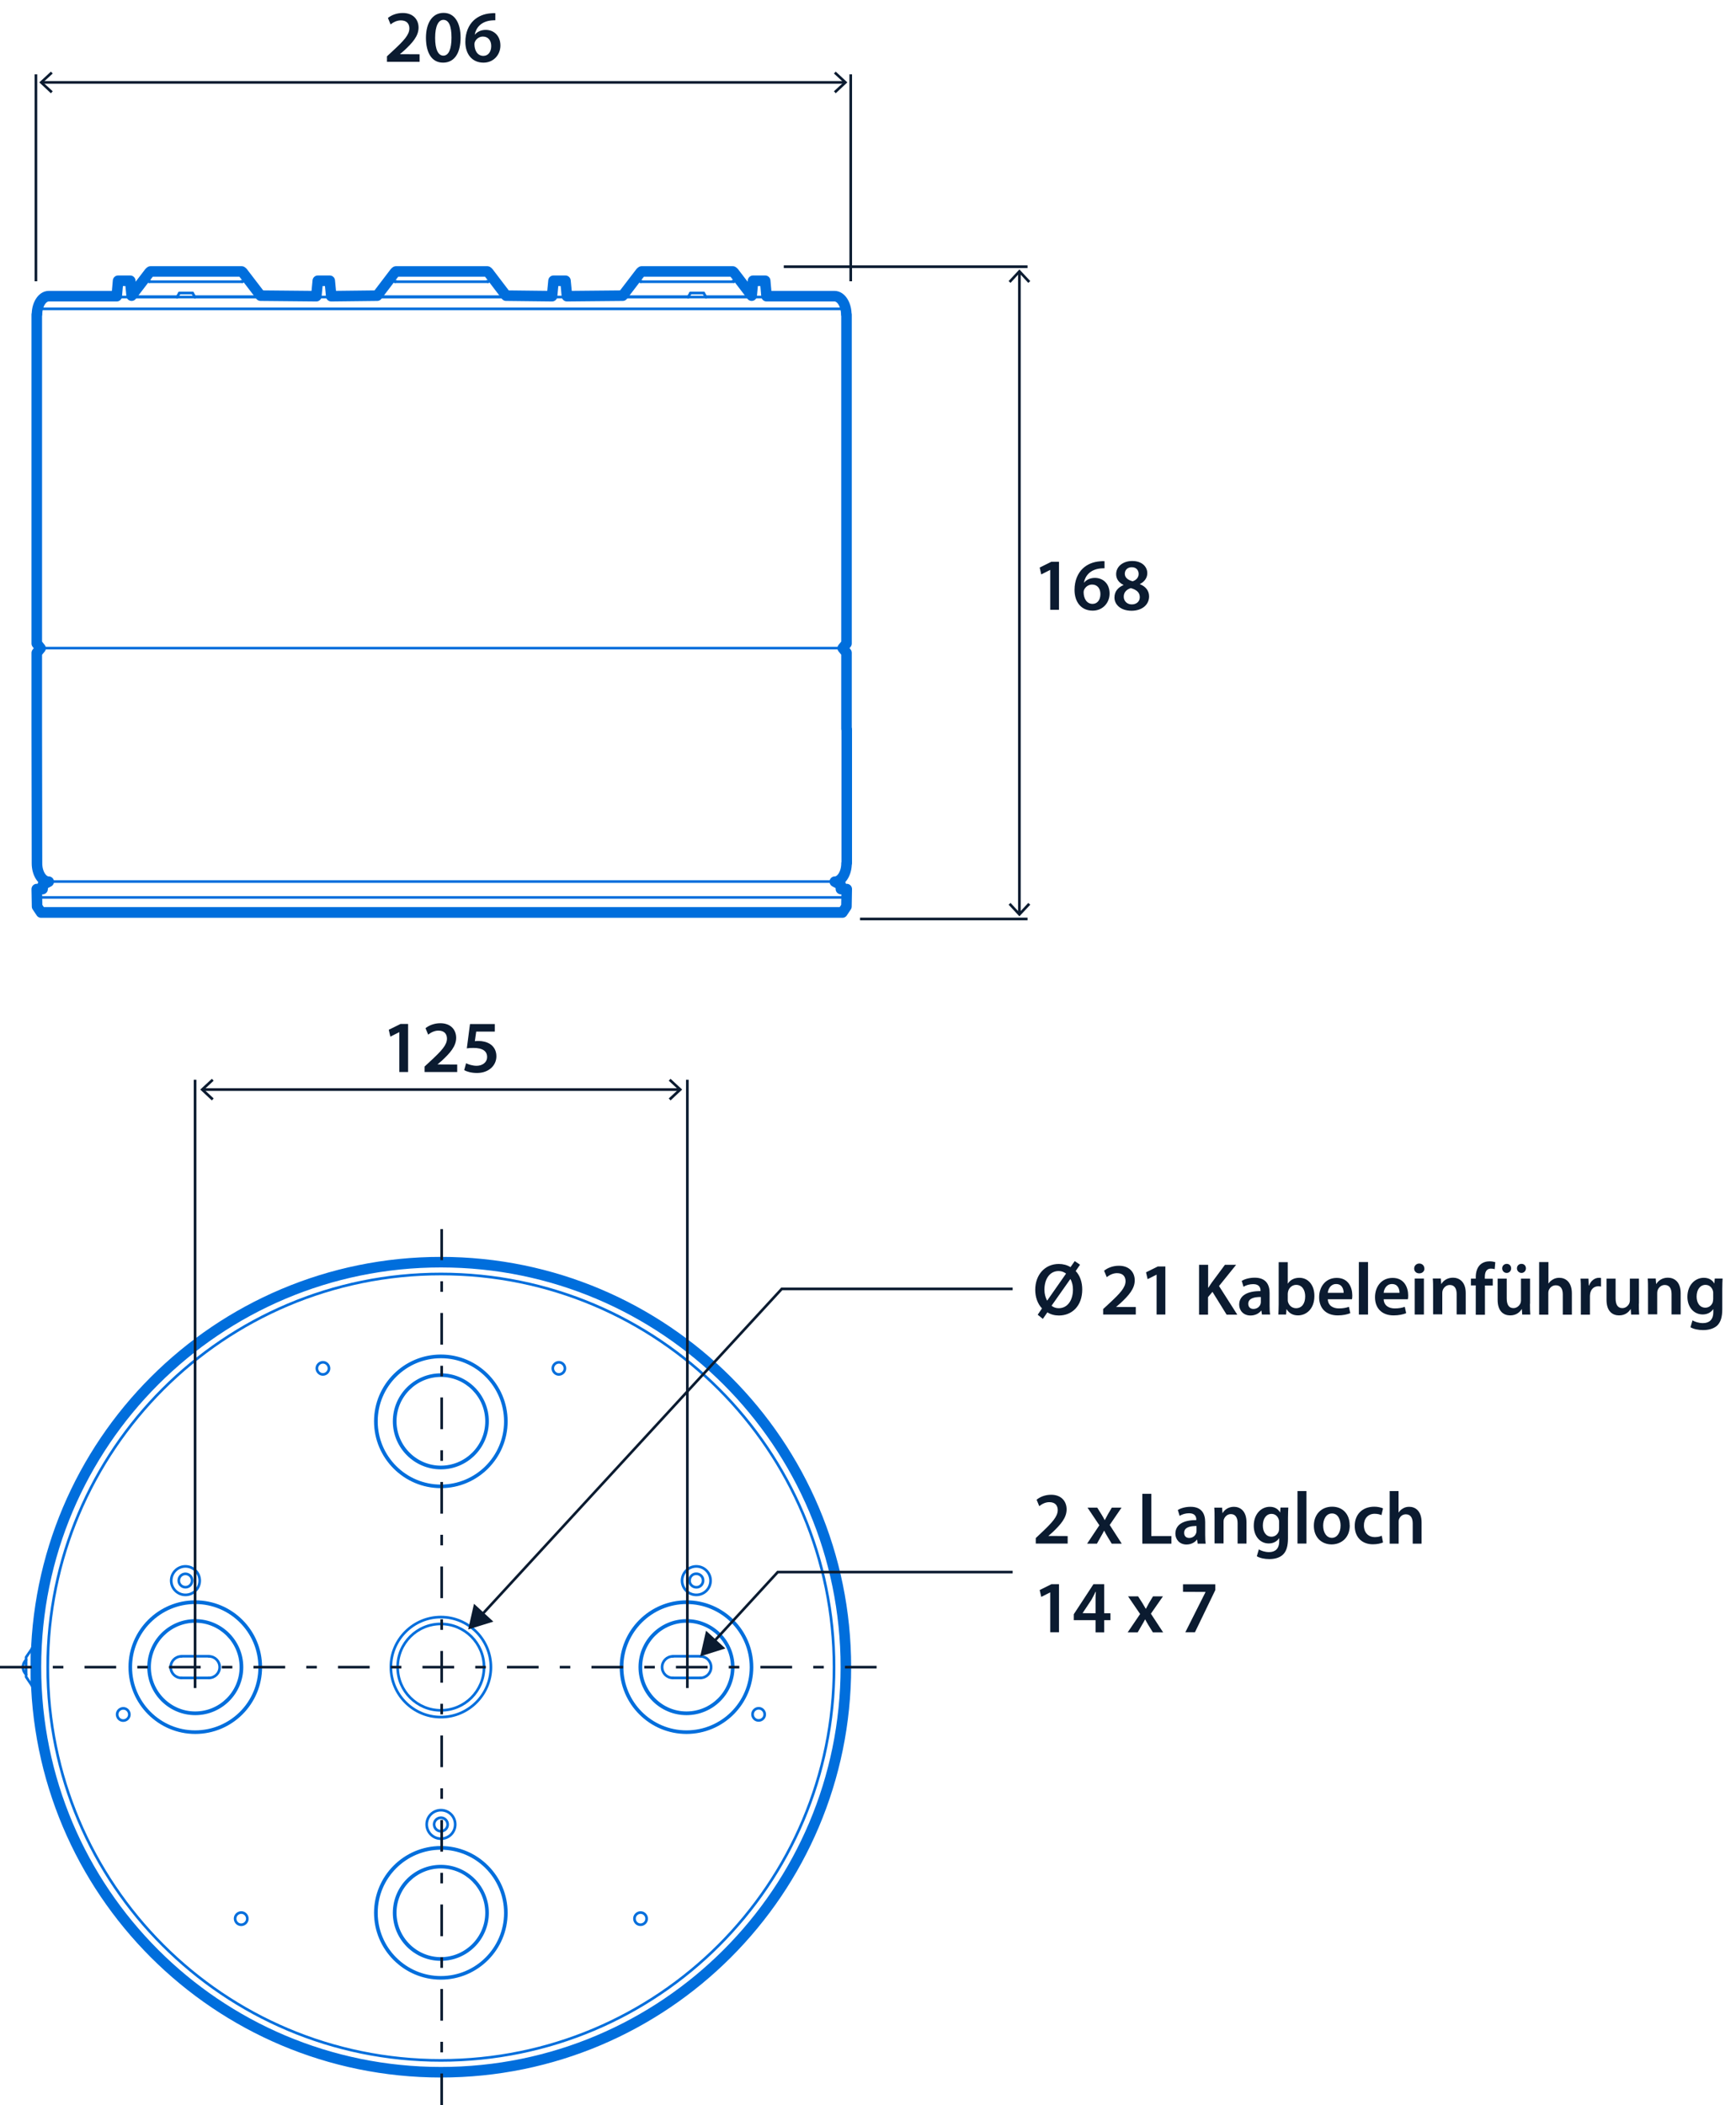 <?xml version='1.0' encoding='UTF-8'?>
<svg xmlns="http://www.w3.org/2000/svg" id="ARTWORK" viewBox="0 0 164.37 199.3" width="164.37" height="199.3">
  <defs>
    <style>.cls-1,.cls-2,.cls-3,.cls-4,.cls-5{fill:none;}.cls-1,.cls-5{stroke:#006edc;stroke-linecap:round;stroke-linejoin:round;}.cls-2,.cls-3{stroke-miterlimit:3.86;}.cls-2,.cls-3,.cls-4{stroke:#0b1b30;}.cls-2,.cls-3,.cls-4,.cls-5{stroke-width:.25px;}.cls-6{fill:#0b1b30;}.cls-3{stroke-dasharray:0 0 0 0 3 2 1 2;}</style>
  </defs>
  <path class="cls-1" d="m80.15,69.01v-7.21l-.36-.44.36-.44v-31.13h-.02c0-.97-.5-1.75-1.11-1.75h-6.44l-.13-1.46h-1.15l-.13,1.41-1.7-2.22-.09-.07h-8.63l-.09.07-1.7,2.22-5.28.05-.14-1.46h-1.13l-.14,1.46-4.35-.05-1.69-2.22-.09-.07h-8.65l-.09.07-1.69,2.22-4.35.05-.14-1.46h-1.13l-.14,1.46-5.28-.05-1.7-2.22-.09-.07h-8.63l-.09.07-1.7,2.22-.13-1.41h-1.15l-.13,1.46h-6.44c-.61,0-1.11.78-1.11,1.74h-.02v31.14l.36.45-.36.44v6.98l.02,12.94c0,.96.5,1.74,1.11,1.74l-.56.3-.02.4h-.55l.03,1.65.38.57h75.87l.38-.57.03-1.65h-.55l-.02-.4-.56-.3c.61,0,1.11-.78,1.11-1.74h.02v-12.71Z"/>
  <polyline class="cls-5" points="80.15 78.56 80.15 78.53 80.13 78.45 80.13 78.31 80.13 78.12 80.11 77.9 80.11 77.65 80.11 77.37 80.11 77.08 80.11 76.78 80.11 76.5 80.11 76.25 80.13 76.03 80.13 75.84 80.13 75.7 80.15 75.62 80.15 75.59"/>
  <line class="cls-5" x1="69.48" y1="26.67" x2="60.66" y2="26.67"/>
  <line class="cls-5" x1="71.18" y1="28.09" x2="66.83" y2="28.09"/>
  <line class="cls-5" x1="65.16" y1="28.09" x2="58.95" y2="28.09"/>
  <line class="cls-5" x1="22.95" y1="26.67" x2="14.13" y2="26.67"/>
  <line class="cls-5" x1="24.65" y1="28.09" x2="18.45" y2="28.09"/>
  <line class="cls-5" x1="16.78" y1="28.09" x2="12.43" y2="28.09"/>
  <line class="cls-5" x1="46.22" y1="26.67" x2="37.38" y2="26.67"/>
  <line class="cls-5" x1="47.91" y1="28.09" x2="35.7" y2="28.09"/>
  <path class="cls-5" d="m60.74,26.64s-.06.01-.09.03"/>
  <path class="cls-5" d="m69.49,26.66s-.06-.04-.1-.04"/>
  <path class="cls-5" d="m58.87,28.11s.06-.01.09-.03"/>
  <path class="cls-5" d="m71.17,28.09s.06.04.1.04"/>
  <path class="cls-5" d="m14.21,26.64s-.06.01-.09.03"/>
  <path class="cls-5" d="m22.95,26.67s-.05-.03-.09-.03"/>
  <path class="cls-5" d="m12.34,28.11s.06-.01.09-.03"/>
  <path class="cls-5" d="m24.65,28.08s.05.03.09.03"/>
  <path class="cls-5" d="m37.49,26.64s-.06.01-.09.03"/>
  <path class="cls-5" d="m46.21,26.67s-.05-.03-.09-.03"/>
  <path class="cls-5" d="m35.61,28.11s.06-.01.09-.03"/>
  <path class="cls-5" d="m47.91,28.08s.05.03.09.03"/>
  <line class="cls-5" x1="79.03" y1="28.12" x2="4.58" y2="28.12"/>
  <line class="cls-5" x1="80.15" y1="29.24" x2="3.46" y2="29.24"/>
  <line class="cls-5" x1="79.79" y1="61.36" x2="3.82" y2="61.36"/>
  <line class="cls-5" x1="79.02" y1="83.46" x2="4.59" y2="83.46"/>
  <line class="cls-5" x1="18.24" y1="27.74" x2="16.98" y2="27.74"/>
  <path class="cls-5" d="m16.98,27.76c-.08.12-.15.24-.21.37"/>
  <path class="cls-5" d="m18.45,28.13c-.06-.13-.13-.25-.21-.37"/>
  <line class="cls-5" x1="66.63" y1="27.74" x2="65.37" y2="27.74"/>
  <path class="cls-5" d="m65.37,27.76c-.08.12-.15.24-.21.37"/>
  <path class="cls-5" d="m66.84,28.13c-.06-.13-.13-.25-.21-.37"/>
  <polyline class="cls-5" points="43.21 86.38 43.1 86.49 40.5 86.49 40.39 86.38"/>
  <line class="cls-5" x1="80.15" y1="84.96" x2="3.46" y2="84.96"/>
  <polyline class="cls-5" points="79.74 86.38 80.11 86.02 3.49 86.02 3.87 86.38"/>
  <line class="cls-5" x1="80.15" y1="78.53" x2="80.15" y2="78.53"/>
  <line class="cls-5" x1="80.15" y1="75.63" x2="80.15" y2="75.63"/>
  <polygon class="cls-5" points="3.04 156.06 2.47 156.89 2.47 158.75 3.04 159.6 3.15 159.6 3.4 159.6 3.4 156.06 3.15 156.06 3.04 156.06"/>
  <path class="cls-1" d="m3.4,157.83c0,21.18,17.16,38.34,38.34,38.35,21.18,0,38.34-17.16,38.35-38.34,0-21.18-17.16-38.34-38.34-38.35-21.18,0-38.34,17.16-38.35,38.34"/>
  <path class="cls-5" d="m40.4,172.72c0,.74.6,1.35,1.35,1.35s1.35-.6,1.35-1.35-.6-1.35-1.35-1.35-1.35.6-1.35,1.35"/>
  <path class="cls-5" d="m64.58,149.64c0,.74.6,1.35,1.35,1.35.74,0,1.35-.6,1.35-1.35,0-.74-.6-1.35-1.35-1.35-.74,0-1.35.6-1.35,1.35"/>
  <path class="cls-5" d="m16.21,149.64c0,.74.6,1.35,1.35,1.35.74,0,1.35-.6,1.35-1.35,0-.74-.6-1.35-1.35-1.35-.74,0-1.35.6-1.35,1.35"/>
  <path class="cls-5" d="m17.18,156.81c-.56,0-1.02.45-1.02,1.02,0,.56.45,1.02,1.02,1.02"/>
  <line class="cls-5" x1="19.79" y1="158.85" x2="17.17" y2="158.85"/>
  <path class="cls-5" d="m19.78,158.85c.56,0,1.02-.45,1.02-1.02,0-.56-.45-1.02-1.02-1.02"/>
  <line class="cls-5" x1="17.17" y1="156.8" x2="19.79" y2="156.8"/>
  <path class="cls-5" d="m63.71,156.81c-.56,0-1.02.45-1.02,1.02s.45,1.02,1.02,1.02"/>
  <line class="cls-5" x1="66.32" y1="158.85" x2="63.7" y2="158.85"/>
  <path class="cls-5" d="m66.31,158.85c.56,0,1.02-.45,1.02-1.02s-.45-1.02-1.02-1.02"/>
  <line class="cls-5" x1="63.7" y1="156.8" x2="66.32" y2="156.8"/>
  <path class="cls-5" d="m22.81,157.83c0-2.39-1.94-4.33-4.32-4.33-2.39,0-4.33,1.94-4.33,4.32s1.94,4.33,4.32,4.33c2.39,0,4.33-1.94,4.33-4.32"/>
  <path class="cls-5" d="m22.91,157.83c0-2.44-1.98-4.42-4.42-4.42-2.44,0-4.42,1.98-4.42,4.42s1.98,4.42,4.42,4.42,4.42-1.98,4.42-4.42"/>
  <path class="cls-5" d="m12.38,157.83c0,3.37,2.73,6.11,6.1,6.11s6.11-2.73,6.11-6.1-2.73-6.11-6.1-6.11c-3.37,0-6.11,2.73-6.11,6.1"/>
  <path class="cls-5" d="m12.29,157.83c0,3.42,2.78,6.2,6.2,6.2,3.42,0,6.2-2.78,6.2-6.2,0-3.42-2.78-6.2-6.2-6.2-3.42,0-6.2,2.78-6.2,6.2"/>
  <path class="cls-5" d="m58.8,157.83c0,3.42,2.78,6.2,6.2,6.2,3.42,0,6.2-2.78,6.2-6.2,0-3.42-2.78-6.2-6.2-6.2-3.42,0-6.2,2.78-6.2,6.2"/>
  <path class="cls-5" d="m35.54,181.09c0,3.42,2.78,6.2,6.2,6.2,3.42,0,6.2-2.78,6.2-6.2,0-3.42-2.78-6.2-6.2-6.2-3.42,0-6.2,2.78-6.2,6.2"/>
  <path class="cls-5" d="m35.54,134.56c0,3.42,2.78,6.2,6.2,6.2,3.42,0,6.2-2.78,6.2-6.2,0-3.42-2.78-6.2-6.2-6.2-3.42,0-6.2,2.78-6.2,6.2"/>
  <path class="cls-5" d="m69.33,157.83c0-2.39-1.94-4.33-4.32-4.33-2.39,0-4.33,1.94-4.33,4.32s1.94,4.33,4.32,4.33c2.39,0,4.33-1.94,4.33-4.32"/>
  <path class="cls-5" d="m69.42,157.83c0-2.44-1.98-4.42-4.42-4.42-2.44,0-4.42,1.98-4.42,4.42,0,2.44,1.98,4.42,4.42,4.42s4.42-1.98,4.42-4.42"/>
  <path class="cls-5" d="m58.9,157.83c0,3.37,2.73,6.11,6.1,6.11,3.37,0,6.11-2.73,6.11-6.1s-2.73-6.11-6.1-6.11c-3.37,0-6.11,2.73-6.11,6.1"/>
  <path class="cls-5" d="m46.07,134.56c0-2.39-1.94-4.33-4.32-4.33-2.39,0-4.33,1.94-4.33,4.32s1.94,4.33,4.32,4.33c2.39,0,4.33-1.94,4.33-4.32"/>
  <path class="cls-5" d="m46.16,134.56c0-2.44-1.98-4.42-4.42-4.42s-4.42,1.98-4.42,4.42c0,2.44,1.98,4.42,4.42,4.42s4.42-1.98,4.42-4.42"/>
  <path class="cls-5" d="m35.64,134.56c0,3.37,2.73,6.11,6.1,6.11,3.37,0,6.11-2.73,6.11-6.1,0-3.37-2.73-6.11-6.1-6.11-3.37,0-6.11,2.73-6.11,6.1"/>
  <path class="cls-5" d="m46.07,181.09c0-2.39-1.94-4.33-4.32-4.33s-4.33,1.94-4.33,4.32,1.94,4.33,4.32,4.33,4.33-1.94,4.33-4.32"/>
  <path class="cls-5" d="m46.16,181.09c0-2.44-1.98-4.42-4.42-4.42-2.44,0-4.42,1.98-4.42,4.42,0,2.44,1.98,4.42,4.42,4.42,2.44,0,4.42-1.98,4.42-4.42"/>
  <path class="cls-5" d="m35.64,181.09c0,3.37,2.73,6.11,6.1,6.11,3.37,0,6.11-2.73,6.11-6.1,0-3.37-2.73-6.11-6.1-6.11-3.37,0-6.11,2.73-6.11,6.1"/>
  <path class="cls-5" d="m4.52,157.83c0,20.56,16.66,37.23,37.22,37.23,20.56,0,37.23-16.66,37.23-37.22,0-20.56-16.66-37.23-37.22-37.23-20.56,0-37.23,16.66-37.23,37.22"/>
  <path class="cls-5" d="m65.95,150.27c.35,0,.63-.3.62-.66,0-.35-.3-.63-.66-.62-.35,0-.63.3-.62.66,0,.35.3.63.66.62"/>
  <path class="cls-5" d="m18.09,149.28c-.2-.29-.59-.37-.88-.18s-.37.59-.18.88.59.37.88.18.37-.59.18-.88"/>
  <path class="cls-5" d="m41.66,172.09c-.35.05-.6.37-.55.72.05.35.37.6.72.55.35-.05.6-.37.55-.72-.05-.35-.37-.6-.72-.55"/>
  <path class="cls-5" d="m31.15,129.55c0-.32-.26-.58-.57-.58s-.58.26-.58.57.26.58.57.58.58-.26.58-.57"/>
  <path class="cls-5" d="m53.49,129.55c0-.32-.26-.58-.57-.58s-.58.26-.58.57.26.58.57.58.58-.26.58-.57"/>
  <path class="cls-5" d="m22.55,181.14c-.28.16-.37.51-.21.79.16.28.51.37.79.21.28-.16.37-.51.21-.79-.16-.28-.51-.37-.79-.21"/>
  <path class="cls-5" d="m11.38,161.81c-.28.16-.37.51-.21.79.16.28.51.37.79.21.28-.16.37-.51.21-.79-.16-.28-.51-.37-.79-.21"/>
  <path class="cls-5" d="m71.54,162.8c.28.16.63.06.79-.21.16-.28.06-.63-.21-.79s-.63-.06-.79.21c-.16.28-.06.63.21.79"/>
  <path class="cls-5" d="m60.36,182.14c.28.16.63.06.79-.21.16-.28.06-.63-.21-.79-.28-.16-.63-.06-.79.21-.16.28-.06.63.21.79"/>
  <path class="cls-5" d="m46.48,157.83c0-2.61-2.12-4.74-4.73-4.74-2.61,0-4.74,2.12-4.74,4.73s2.12,4.74,4.73,4.74c2.61,0,4.74-2.12,4.74-4.73"/>
  <path class="cls-5" d="m45.83,157.83c0-2.26-1.83-4.09-4.09-4.09-2.26,0-4.09,1.83-4.09,4.09s1.83,4.09,4.09,4.09c2.26,0,4.09-1.83,4.09-4.09"/>
  <path class="cls-5" d="m2.47,157.14c-.19.18-.3.43-.3.69,0,.26.11.51.3.69"/>
  <line class="cls-5" x1="3.15" y1="156.06" x2="3.04" y2="156.06"/>
  <polyline class="cls-5" points="3.04 156.06 3.04 157.1 3.04 159.6 3.15 159.6"/>
  <line class="cls-5" x1="3.4" y1="156.37" x2="3.43" y2="156.37"/>
  <line class="cls-5" x1="3.4" y1="159.27" x2="3.43" y2="159.27"/>
  <path class="cls-6" d="m36.64,5.86v-.53l.54-.5c1.07-.99,1.58-1.54,1.58-2.14,0-.41-.22-.76-.81-.76-.4,0-.74.2-.97.38l-.25-.61c.33-.27.83-.47,1.4-.47,1.01,0,1.5.64,1.5,1.38,0,.8-.57,1.44-1.37,2.18l-.4.34h0s1.87.01,1.87.01v.71h-3.09Z"/>
  <path class="cls-6" d="m43.61,3.55c0,1.46-.57,2.38-1.66,2.38s-1.61-.95-1.62-2.34c0-1.41.6-2.37,1.67-2.37s1.61.98,1.61,2.33Zm-2.41.04c0,1.11.3,1.68.78,1.68.5,0,.77-.62.77-1.71s-.25-1.68-.77-1.68c-.46,0-.78.57-.78,1.71Z"/>
  <path class="cls-6" d="m46.92,1.92c-.13,0-.27,0-.44.02-.95.11-1.41.7-1.53,1.33h.02c.22-.26.57-.44,1.02-.44.78,0,1.39.56,1.39,1.48,0,.87-.64,1.62-1.6,1.62-1.11,0-1.72-.84-1.72-1.96,0-.88.31-1.59.79-2.04.42-.39.97-.62,1.62-.67.19-.02.33-.02.43-.01v.67Zm-.41,2.44c0-.53-.29-.9-.79-.9-.32,0-.61.2-.74.47-.04.07-.06.15-.06.27.01.6.3,1.09.85,1.09.45,0,.74-.38.74-.93Z"/>
  <line class="cls-2" x1="80.55" y1="7.04" x2="80.55" y2="26.63"/>
  <line class="cls-2" x1="3.4" y1="7.04" x2="3.4" y2="26.63"/>
  <polyline class="cls-4" points="3.99 7.8 54.27 7.8 59.63 7.8 79.96 7.8"/>
  <polygon class="cls-6" points="4.82 8.83 4.99 8.64 4.08 7.8 4.99 6.96 4.82 6.78 3.72 7.8 4.82 8.83"/>
  <polygon class="cls-6" points="79.13 8.83 78.96 8.64 79.87 7.8 78.96 6.96 79.13 6.78 80.23 7.8 79.13 8.83"/>
  <path class="cls-6" d="m99.43,53.96h-.01l-.83.42-.15-.65,1.11-.55h.72v4.55h-.83v-3.78Z"/>
  <path class="cls-6" d="m104.6,53.8c-.13,0-.27,0-.44.02-.95.11-1.41.7-1.53,1.33h.02c.22-.26.57-.44,1.02-.44.78,0,1.39.56,1.39,1.48,0,.87-.64,1.62-1.6,1.62-1.11,0-1.72-.84-1.72-1.96,0-.88.31-1.59.79-2.04.42-.39.97-.62,1.62-.67.19-.02.33-.02.43-.01v.67Zm-.41,2.44c0-.53-.29-.9-.79-.9-.32,0-.61.2-.74.47-.04.07-.06.15-.06.27.01.6.3,1.09.85,1.09.45,0,.74-.38.74-.93Z"/>
  <path class="cls-6" d="m105.52,56.57c0-.57.33-.95.85-1.18v-.02c-.48-.23-.69-.61-.69-1.01,0-.74.66-1.25,1.52-1.25.98,0,1.43.59,1.43,1.15,0,.38-.2.78-.7,1.03v.02c.5.19.87.58.87,1.15,0,.81-.69,1.36-1.66,1.36-1.06,0-1.62-.61-1.62-1.25Zm2.4-.04c0-.46-.34-.71-.85-.85-.43.13-.67.42-.67.8-.01.38.28.74.76.74.46,0,.76-.29.76-.68Zm-1.42-2.21c0,.37.31.6.74.71.31-.09.57-.34.57-.69,0-.32-.19-.64-.65-.64-.43,0-.66.29-.66.62Z"/>
  <line class="cls-2" x1="97.29" y1="87" x2="81.43" y2="87"/>
  <line class="cls-2" x1="97.29" y1="25.25" x2="74.21" y2="25.25"/>
  <polyline class="cls-4" points="96.52 25.78 96.52 65.97 96.52 70.26 96.52 86.48"/>
  <polygon class="cls-6" points="95.5 26.61 95.68 26.78 96.52 25.87 97.36 26.78 97.55 26.61 96.52 25.51 95.5 26.61"/>
  <polygon class="cls-6" points="95.5 85.65 95.68 85.48 96.52 86.38 97.36 85.48 97.55 85.65 96.52 86.75 95.5 85.65"/>
  <path class="cls-6" d="m37.8,97.72h-.01l-.83.42-.15-.65,1.11-.55h.72v4.55h-.83v-3.77Z"/>
  <path class="cls-6" d="m40.2,101.5v-.53l.54-.5c1.07-.99,1.58-1.54,1.58-2.14,0-.41-.22-.76-.81-.76-.4,0-.74.2-.97.38l-.25-.61c.33-.27.83-.47,1.4-.47,1.01,0,1.5.64,1.5,1.38,0,.8-.57,1.44-1.37,2.18l-.4.34h0s1.87.01,1.87.01v.71h-3.09Z"/>
  <path class="cls-6" d="m46.84,97.66h-1.75l-.13.91c.1-.01.2-.02.33-.02.4,0,.8.09,1.11.29.34.22.6.6.6,1.16,0,.87-.72,1.58-1.84,1.58-.53,0-.97-.13-1.21-.27l.18-.65c.2.1.59.24,1,.24.5,0,.99-.29.99-.83s-.39-.86-1.3-.86c-.25,0-.44.01-.62.04l.3-2.3h2.35v.71Z"/>
  <line class="cls-2" x1="65.08" y1="102.22" x2="65.08" y2="159.81"/>
  <line class="cls-2" x1="18.47" y1="102.22" x2="18.47" y2="159.81"/>
  <polyline class="cls-4" points="19.23 103.15 49.11 103.15 52.3 103.15 64.31 103.15"/>
  <polygon class="cls-6" points="20.06 104.18 20.23 103.99 19.33 103.15 20.23 102.31 20.06 102.13 18.96 103.15 20.06 104.18"/>
  <polygon class="cls-6" points="63.49 104.18 63.32 103.99 64.22 103.15 63.32 102.31 63.49 102.13 64.59 103.15 63.49 104.18"/>
  <polyline class="cls-2" points="67.52 155.49 73.64 148.83 95.88 148.83"/>
  <polygon class="cls-6" points="68.68 156.06 66.3 156.81 66.85 154.38 68.68 156.06"/>
  <path class="cls-6" d="m98.07,146.14v-.53l.53-.5c1.05-.99,1.54-1.54,1.55-2.14,0-.41-.21-.76-.8-.76-.39,0-.73.2-.95.38l-.25-.61c.32-.27.81-.47,1.37-.47.99,0,1.47.64,1.47,1.38,0,.8-.56,1.44-1.34,2.18l-.39.34h0s1.83.01,1.83.01v.71h-3.03Z"/>
  <path class="cls-6" d="m103.89,142.73l.4.64c.11.18.21.35.3.53h.02c.1-.19.19-.36.29-.54l.37-.63h.92l-1.12,1.64,1.14,1.77h-.95l-.41-.68c-.11-.18-.21-.36-.3-.55h-.01c-.1.2-.19.36-.3.55l-.38.68h-.93l1.16-1.74-1.12-1.67h.94Z"/>
  <path class="cls-6" d="m108.17,141.42h.84v4h1.9v.72h-2.75v-4.72Z"/>
  <path class="cls-6" d="m113.4,146.14l-.05-.38h-.02c-.21.27-.56.46-.99.46-.67,0-1.05-.5-1.05-1.02,0-.86.75-1.3,1.98-1.29v-.06c0-.22-.09-.59-.68-.59-.33,0-.67.1-.9.25l-.17-.56c.25-.15.68-.3,1.21-.3,1.07,0,1.38.69,1.38,1.44v1.23c0,.31.01.61.05.82h-.76Zm-.11-1.67c-.6-.01-1.17.12-1.17.64,0,.34.21.49.48.49.34,0,.58-.22.66-.47.02-.06.03-.13.03-.19v-.47Z"/>
  <path class="cls-6" d="m115,143.74c0-.39,0-.72-.03-1.01h.74l.04.51h.02c.14-.27.51-.59,1.06-.59.58,0,1.19.38,1.19,1.46v2.02h-.84v-1.93c0-.49-.18-.86-.64-.86-.34,0-.57.25-.66.5-.03.08-.03.18-.03.28v2h-.85v-2.4Z"/>
  <path class="cls-6" d="m121.98,142.73c-.01.23-.03.51-.03.98v1.93c0,.71-.14,1.23-.49,1.55-.35.32-.83.41-1.29.41-.43,0-.88-.09-1.17-.27l.19-.65c.21.13.57.26.97.26.55,0,.96-.29.96-1.03v-.29h-.01c-.19.3-.54.5-.98.5-.83,0-1.42-.7-1.42-1.67,0-1.12.71-1.8,1.52-1.8.51,0,.81.25.97.53h.01l.03-.46h.73Zm-.87,1.37c0-.08,0-.16-.03-.23-.09-.31-.33-.55-.69-.55-.47,0-.82.42-.82,1.11,0,.58.29,1.05.82,1.05.32,0,.59-.21.69-.52.02-.09.03-.21.03-.31v-.55Z"/>
  <path class="cls-6" d="m122.85,141.16h.85v4.97h-.85v-4.97Z"/>
  <path class="cls-6" d="m127.8,144.4c0,1.25-.87,1.81-1.72,1.81-.95,0-1.68-.67-1.68-1.76s.72-1.81,1.73-1.81,1.66.71,1.66,1.75Zm-2.52.03c0,.66.32,1.16.83,1.16.48,0,.82-.48.82-1.17,0-.53-.23-1.14-.81-1.14s-.84.59-.84,1.16Z"/>
  <path class="cls-6" d="m130.94,146.03c-.18.08-.53.17-.95.17-1.04,0-1.72-.68-1.72-1.74s.69-1.82,1.86-1.82c.31,0,.62.07.82.16l-.15.64c-.14-.06-.34-.13-.64-.13-.65,0-1.03.48-1.02,1.11,0,.7.45,1.1,1.02,1.1.3,0,.5-.06.67-.13l.12.64Z"/>
  <path class="cls-6" d="m131.57,141.16h.85v2.03h.01c.1-.16.24-.29.42-.39.16-.1.36-.15.58-.15.57,0,1.17.38,1.17,1.48v2.01h-.84v-1.91c0-.5-.18-.87-.65-.87-.33,0-.56.22-.65.48-.03.07-.03.16-.03.26v2.04h-.85v-4.97Z"/>
  <path class="cls-6" d="m99.43,150.76h-.01l-.83.42-.15-.65,1.11-.55h.72v4.55h-.83v-3.77Z"/>
  <path class="cls-6" d="m103.73,154.54v-1.16h-2.06v-.56l1.86-2.84h1.02v2.75h.59v.65h-.59v1.16h-.81Zm0-1.81v-1.24c0-.26,0-.52.03-.79h-.03c-.14.29-.26.52-.4.77l-.83,1.25h0s1.24.01,1.24.01Z"/>
  <path class="cls-6" d="m107.76,151.13l.41.64c.11.18.21.35.31.53h.02c.1-.19.2-.36.29-.54l.38-.63h.94l-1.14,1.64,1.16,1.77h-.97l-.42-.68c-.11-.18-.21-.36-.31-.55h-.01c-.1.2-.2.36-.31.55l-.39.68h-.95l1.18-1.74-1.14-1.67h.96Z"/>
  <path class="cls-6" d="m115.07,149.98v.55l-1.93,4h-.91l1.92-3.82h0s-2.14-.01-2.14-.01v-.71h3.06Z"/>
  <polyline class="cls-2" points="45.55 152.95 74.02 122.02 95.88 122.02"/>
  <polygon class="cls-6" points="46.71 153.52 44.33 154.26 44.88 151.83 46.71 153.52"/>
  <path class="cls-6" d="m98.25,124.47l.41-.6c-.41-.43-.64-1.06-.64-1.76,0-1.43.92-2.45,2.23-2.45.41,0,.78.1,1.11.3l.4-.57.5.34-.41.6c.41.43.62,1.06.62,1.74,0,1.59-.99,2.47-2.21,2.47-.41,0-.78-.1-1.09-.3l-.43.62-.47-.38Zm2.7-3.89c-.2-.15-.43-.25-.71-.25-.88,0-1.35.8-1.35,1.76,0,.41.09.72.25,1.04h.01s1.79-2.56,1.79-2.56Zm-1.39,3.03c.18.15.4.24.68.24.85,0,1.35-.77,1.35-1.77,0-.33-.06-.67-.24-.99h-.01l-1.78,2.53Z"/>
  <path class="cls-6" d="m104.45,124.46v-.53l.54-.5c1.07-.99,1.58-1.54,1.58-2.14,0-.41-.22-.76-.81-.76-.4,0-.74.2-.97.38l-.25-.61c.33-.27.83-.47,1.4-.47,1.01,0,1.5.64,1.5,1.38,0,.8-.57,1.44-1.37,2.18l-.4.34h0s1.87.01,1.87.01v.71h-3.09Z"/>
  <path class="cls-6" d="m109.5,120.68h-.01l-.83.42-.15-.65,1.11-.55h.72v4.55h-.83v-3.77Z"/>
  <path class="cls-6" d="m113.54,119.74h.85v2.17h.02c.11-.18.23-.35.34-.51l1.23-1.66h1.06l-1.62,2.01,1.73,2.71h-1.01l-1.34-2.16-.42.5v1.66h-.85v-4.72Z"/>
  <path class="cls-6" d="m119.49,124.46l-.06-.38h-.02c-.21.27-.57.46-1.01.46-.69,0-1.07-.5-1.07-1.02,0-.86.76-1.3,2.02-1.29v-.06c0-.22-.09-.6-.69-.6-.34,0-.69.1-.92.25l-.17-.56c.25-.15.69-.3,1.23-.3,1.09,0,1.41.69,1.41,1.44v1.23c0,.31.01.61.05.82h-.78Zm-.11-1.67c-.61-.01-1.19.12-1.19.64,0,.34.22.49.49.49.34,0,.6-.22.67-.47.02-.06.03-.13.03-.19v-.47Z"/>
  <path class="cls-6" d="m121.04,124.46c.01-.23.03-.61.03-.96v-4.01h.86v2.03h.01c.21-.33.58-.55,1.09-.55.83,0,1.43.69,1.42,1.73,0,1.23-.78,1.83-1.55,1.83-.44,0-.83-.17-1.08-.59h-.01l-.04.51h-.74Zm.89-1.41c0,.07,0,.14.02.2.09.34.39.6.76.6.54,0,.87-.43.87-1.12,0-.6-.29-1.09-.86-1.09-.35,0-.67.25-.76.63-.01.06-.03.14-.03.22v.55Z"/>
  <path class="cls-6" d="m125.72,122.99c.02.62.5.88,1.05.88.4,0,.69-.06.95-.15l.13.6c-.29.12-.7.21-1.19.21-1.11,0-1.76-.68-1.76-1.72,0-.95.57-1.83,1.67-1.83s1.47.91,1.47,1.66c0,.16-.01.29-.03.36h-2.28Zm1.5-.6c0-.32-.13-.83-.71-.83-.53,0-.76.48-.79.83h1.5Z"/>
  <path class="cls-6" d="m128.66,119.48h.87v4.97h-.87v-4.97Z"/>
  <path class="cls-6" d="m131.01,122.99c.02.62.5.88,1.05.88.4,0,.69-.06.95-.15l.13.6c-.29.12-.7.21-1.19.21-1.11,0-1.76-.68-1.76-1.72,0-.95.57-1.83,1.67-1.83s1.47.91,1.47,1.66c0,.16-.01.29-.03.36h-2.28Zm1.5-.6c0-.32-.13-.83-.71-.83-.53,0-.76.48-.79.83h1.5Z"/>
  <path class="cls-6" d="m134.87,120.09c0,.26-.19.46-.49.46s-.48-.2-.48-.46.2-.47.48-.47.48.2.48.47Zm-.92,4.36v-3.41h.87v3.41h-.87Z"/>
  <path class="cls-6" d="m135.69,122.06c0-.39,0-.72-.03-1.02h.76l.04.51h.02c.15-.27.52-.59,1.09-.59.6,0,1.21.39,1.21,1.46v2.02h-.86v-1.93c0-.49-.18-.86-.65-.86-.34,0-.58.25-.67.5-.03.08-.04.18-.04.28v2h-.87v-2.4Z"/>
  <path class="cls-6" d="m139.73,124.46v-2.77h-.46v-.64h.46v-.15c0-.44.12-.88.41-1.16.25-.24.6-.33.89-.33.23,0,.41.04.55.08l-.06.67c-.09-.04-.21-.06-.36-.06-.43,0-.57.36-.57.78v.18h.75v.64h-.74v2.77h-.86Z"/>
  <path class="cls-6" d="m144.86,123.43c0,.41.01.74.03,1.02h-.76l-.04-.52h-.01c-.15.25-.48.6-1.09.6s-1.19-.37-1.19-1.48v-2h.86v1.86c0,.57.18.93.64.93.34,0,.57-.25.66-.46.03-.08.05-.17.05-.27v-2.06h.86v2.39Zm-2.63-3.35c0-.25.19-.43.44-.43.23,0,.41.18.41.43,0,.23-.17.43-.42.43s-.43-.2-.43-.43Zm1.4,0c0-.25.18-.43.43-.43s.42.18.42.43c0,.23-.18.43-.42.43s-.43-.2-.43-.43Z"/>
  <path class="cls-6" d="m145.74,119.48h.87v2.03h.01c.1-.16.25-.29.43-.39.17-.1.37-.15.59-.15.58,0,1.19.39,1.19,1.48v2.01h-.86v-1.91c0-.5-.18-.87-.66-.87-.34,0-.57.22-.67.48-.03.07-.04.16-.04.26v2.04h-.87v-4.97Z"/>
  <path class="cls-6" d="m149.68,122.15c0-.46,0-.79-.03-1.1h.75l.03.65h.03c.17-.48.57-.73.93-.73.08,0,.13,0,.2.02v.81c-.07-.01-.15-.03-.25-.03-.41,0-.69.27-.77.65-.01.08-.03.17-.03.27v1.77h-.86v-2.31Z"/>
  <path class="cls-6" d="m155.17,123.43c0,.41.01.74.03,1.02h-.76l-.04-.52h-.01c-.15.25-.48.6-1.09.6s-1.19-.37-1.19-1.48v-2h.86v1.86c0,.57.18.93.64.93.34,0,.57-.25.66-.46.03-.08.05-.17.05-.27v-2.06h.86v2.39Z"/>
  <path class="cls-6" d="m156.04,122.06c0-.39,0-.72-.03-1.02h.76l.04.51h.02c.15-.27.52-.59,1.09-.59.6,0,1.21.39,1.21,1.46v2.02h-.86v-1.93c0-.49-.18-.86-.65-.86-.34,0-.58.25-.67.5-.03.08-.04.18-.04.28v2h-.87v-2.4Z"/>
  <path class="cls-6" d="m163.1,121.05c-.01.23-.03.51-.03.98v1.93c0,.71-.15,1.23-.5,1.55-.36.31-.85.41-1.32.41-.43,0-.9-.09-1.19-.27l.19-.65c.22.13.58.26.99.26.56,0,.98-.29.98-1.03v-.29h-.01c-.2.3-.55.5-.99.5-.85,0-1.45-.7-1.45-1.67,0-1.12.73-1.8,1.55-1.8.52,0,.83.25.99.53h.01l.04-.46h.75Zm-.89,1.37c0-.08,0-.16-.03-.23-.09-.31-.34-.55-.7-.55-.48,0-.84.42-.84,1.11,0,.58.29,1.05.83,1.05.32,0,.6-.21.7-.52.02-.09.04-.21.04-.31v-.55Z"/>
  <line class="cls-3" y1="157.83" x2="83.98" y2="157.83"/>
  <line class="cls-3" x1="41.82" y1="199.3" x2="41.82" y2="116.36"/>
</svg>
